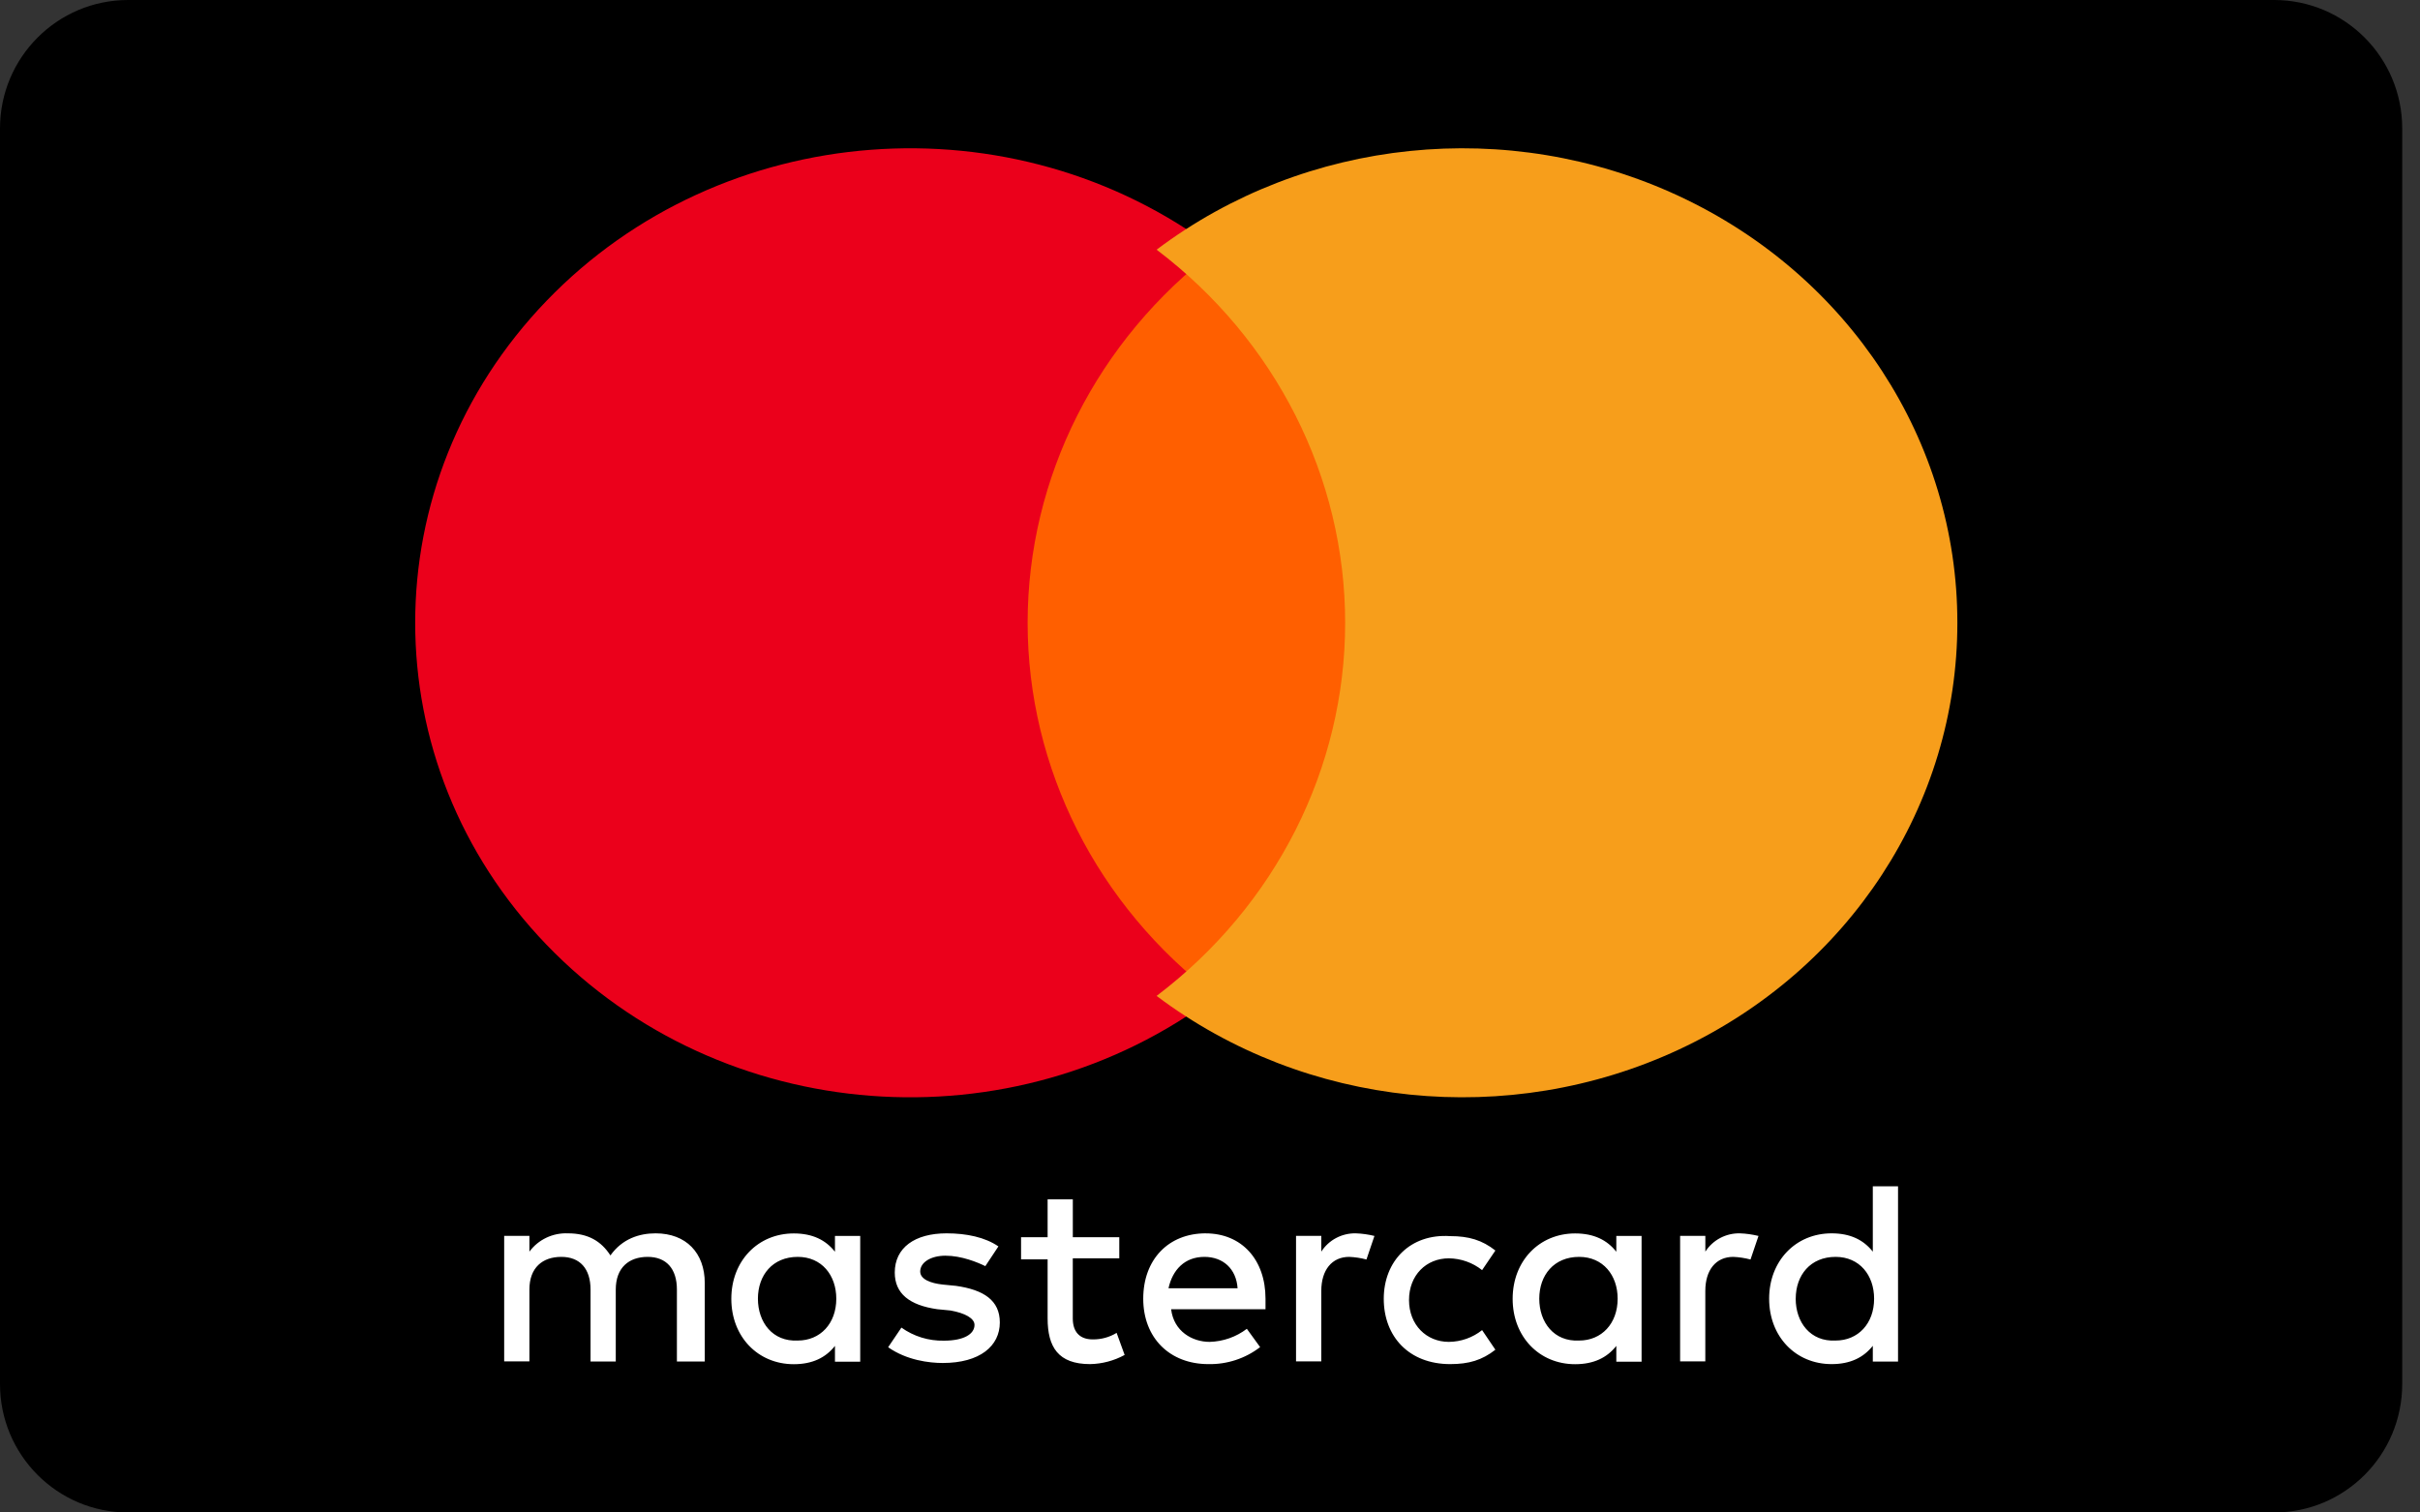 <?xml version="1.0" encoding="UTF-8"?>
<svg width="80px" height="50px" viewBox="0 0 80 50" version="1.1" xmlns="http://www.w3.org/2000/svg" xmlns:xlink="http://www.w3.org/1999/xlink">
    <rect x="0" y="0" width="80" height="50" fill="#333333" stroke="none"/>
    <title>mastercard</title>
    <g id="ScreenDesigns-2023" stroke="none" stroke-width="1" fill="none" fill-rule="evenodd">
        <g id="GETZNER//Discovery//Shop-Landingpage-xs-Copy" transform="translate(-120, -2296)" fill-rule="nonzero">
            <g id="mastercard" transform="translate(120, 2296)">
                <path d="M75.177,0 L4.235,0 C1.896,0 0,1.901 0,4.246 L0,45.754 C0,48.099 1.896,50 4.235,50 L75.177,50 C77.515,50 79.412,48.099 79.412,45.754 L79.412,4.246 C79.412,1.901 77.515,0 75.177,0 Z" id="Path" fill="#000000"></path>
                <path d="M23.298,45.008 L23.298,42.415 C23.298,41.42 22.682,40.772 21.673,40.772 C21.142,40.772 20.575,40.945 20.179,41.502 C19.872,41.026 19.437,40.772 18.774,40.772 C18.273,40.751 17.795,40.978 17.501,41.377 L17.501,40.855 L16.667,40.855 L16.667,45.005 L17.501,45.005 L17.501,42.631 C17.501,41.9 17.94,41.55 18.556,41.55 C19.171,41.55 19.522,41.94 19.522,42.631 L19.522,45.008 L20.356,45.008 L20.356,42.631 C20.356,41.9 20.796,41.55 21.411,41.55 C22.026,41.55 22.377,41.94 22.377,42.631 L22.377,45.008 L23.298,45.008 Z M37.003,40.901 L35.465,40.901 L35.465,39.649 L34.632,39.649 L34.632,40.901 L33.754,40.901 L33.754,41.632 L34.632,41.632 L34.632,43.582 C34.632,44.532 34.983,45.095 36.037,45.095 C36.437,45.087 36.828,44.983 37.178,44.792 L36.913,44.062 C36.676,44.207 36.402,44.282 36.122,44.278 C35.683,44.278 35.464,44.018 35.464,43.586 L35.464,41.598 L37.001,41.598 L37.001,40.906 L37.003,40.901 Z M44.821,40.772 C44.359,40.762 43.925,40.992 43.679,41.377 L43.679,40.855 L42.844,40.855 L42.844,45.005 L43.679,45.005 L43.679,42.675 C43.679,41.983 44.03,41.55 44.602,41.55 C44.795,41.558 44.986,41.587 45.172,41.637 L45.436,40.858 C45.235,40.809 45.029,40.779 44.821,40.772 Z M33.005,41.204 C32.566,40.901 31.951,40.772 31.292,40.772 C30.238,40.772 29.579,41.248 29.579,42.069 C29.579,42.761 30.063,43.149 30.985,43.28 L31.424,43.323 C31.907,43.409 32.215,43.583 32.215,43.799 C32.215,44.101 31.864,44.32 31.204,44.32 C30.701,44.331 30.207,44.179 29.799,43.888 L29.36,44.537 C29.975,44.969 30.722,45.058 31.163,45.058 C32.393,45.058 33.052,44.497 33.052,43.718 C33.052,42.988 32.521,42.638 31.602,42.508 L31.163,42.465 C30.767,42.422 30.42,42.292 30.42,42.033 C30.42,41.73 30.772,41.511 31.255,41.511 C31.785,41.511 32.309,41.727 32.573,41.856 L33.005,41.204 Z M45.744,42.933 C45.744,44.186 46.579,45.095 47.94,45.095 C48.556,45.095 48.995,44.965 49.434,44.619 L48.995,43.971 C48.684,44.219 48.297,44.356 47.897,44.36 C47.155,44.36 46.579,43.799 46.579,42.977 C46.579,42.156 47.147,41.598 47.897,41.598 C48.297,41.603 48.684,41.74 48.995,41.988 L49.434,41.34 C48.995,40.994 48.556,40.864 47.94,40.864 C46.622,40.777 45.744,41.685 45.744,42.939 L45.744,42.933 Z M39.858,40.772 C38.627,40.772 37.793,41.636 37.793,42.933 C37.793,44.231 38.671,45.095 39.945,45.095 C40.564,45.108 41.169,44.909 41.657,44.533 L41.218,43.928 C40.865,44.197 40.434,44.348 39.988,44.36 C39.418,44.36 38.802,44.015 38.715,43.28 L41.835,43.28 L41.835,42.934 C41.835,41.637 41.043,40.773 39.858,40.773 L39.858,40.772 Z M39.814,41.55 C40.429,41.55 40.868,41.94 40.912,42.588 L38.628,42.588 C38.76,41.983 39.159,41.55 39.814,41.55 Z M28.437,42.933 L28.437,40.858 L27.602,40.858 L27.602,41.38 C27.295,40.991 26.86,40.775 26.241,40.775 C25.055,40.775 24.176,41.683 24.176,42.936 C24.176,44.19 25.054,45.098 26.241,45.098 C26.856,45.098 27.295,44.882 27.602,44.493 L27.602,45.015 L28.437,45.015 L28.437,42.933 Z M25.055,42.933 C25.055,42.155 25.539,41.55 26.373,41.55 C27.164,41.55 27.646,42.156 27.646,42.933 C27.646,43.755 27.116,44.316 26.373,44.316 C25.539,44.359 25.055,43.711 25.055,42.933 Z M57.518,40.772 C57.055,40.762 56.621,40.992 56.375,41.377 L56.375,40.855 L55.541,40.855 L55.541,45.005 L56.374,45.005 L56.374,42.675 C56.374,41.983 56.725,41.55 57.297,41.55 C57.49,41.558 57.681,41.587 57.868,41.637 L58.132,40.858 C57.93,40.809 57.724,40.779 57.517,40.772 L57.518,40.772 Z M54.267,42.933 L54.267,40.858 L53.432,40.858 L53.432,41.38 C53.125,40.991 52.69,40.775 52.07,40.775 C50.885,40.775 50.005,41.683 50.005,42.936 C50.005,44.19 50.884,45.098 52.07,45.098 C52.686,45.098 53.125,44.882 53.432,44.493 L53.432,45.015 L54.267,45.015 L54.267,42.933 Z M50.885,42.933 C50.885,42.155 51.368,41.55 52.203,41.55 C52.994,41.55 53.476,42.156 53.476,42.933 C53.476,43.755 52.945,44.316 52.203,44.316 C51.368,44.359 50.885,43.711 50.885,42.933 Z M62.745,42.933 L62.745,39.216 L61.911,39.216 L61.911,41.377 C61.603,40.988 61.168,40.772 60.549,40.772 C59.363,40.772 58.484,41.68 58.484,42.933 C58.484,44.187 59.362,45.095 60.549,45.095 C61.164,45.095 61.603,44.879 61.911,44.49 L61.911,45.011 L62.745,45.011 L62.745,42.933 Z M59.363,42.933 C59.363,42.155 59.847,41.55 60.681,41.55 C61.473,41.55 61.954,42.156 61.954,42.933 C61.954,43.755 61.424,44.316 60.681,44.316 C59.846,44.36 59.362,43.712 59.362,42.933 L59.363,42.933 Z" id="Shape" fill="#FFFFFF"></path>
                <polygon id="Path" fill="#FF5F00" points="47.059 7.843 31.373 7.843 31.373 33.333 47.059 33.333"></polygon>
                <path d="M33.971,20.588 C33.972,15.782 36.265,11.239 40.196,8.257 C33.489,3.201 23.856,3.936 18.067,9.945 C12.278,15.955 12.278,25.221 18.067,31.231 C23.856,37.241 33.489,37.976 40.196,32.919 C36.265,29.937 33.972,25.395 33.971,20.588 Z" id="Path" fill="#EB001B"></path>
                <path d="M64.706,20.588 C64.71,26.592 61.136,32.07 55.501,34.696 C49.866,37.321 43.161,36.633 38.235,32.923 C42.172,29.94 44.468,25.396 44.468,20.588 C44.468,15.78 42.172,11.236 38.235,8.254 C43.161,4.544 49.866,3.855 55.501,6.481 C61.136,9.106 64.71,14.585 64.706,20.588 Z" id="Path" fill="#F79E1B"></path>
            </g>
        </g>
    </g>
</svg>